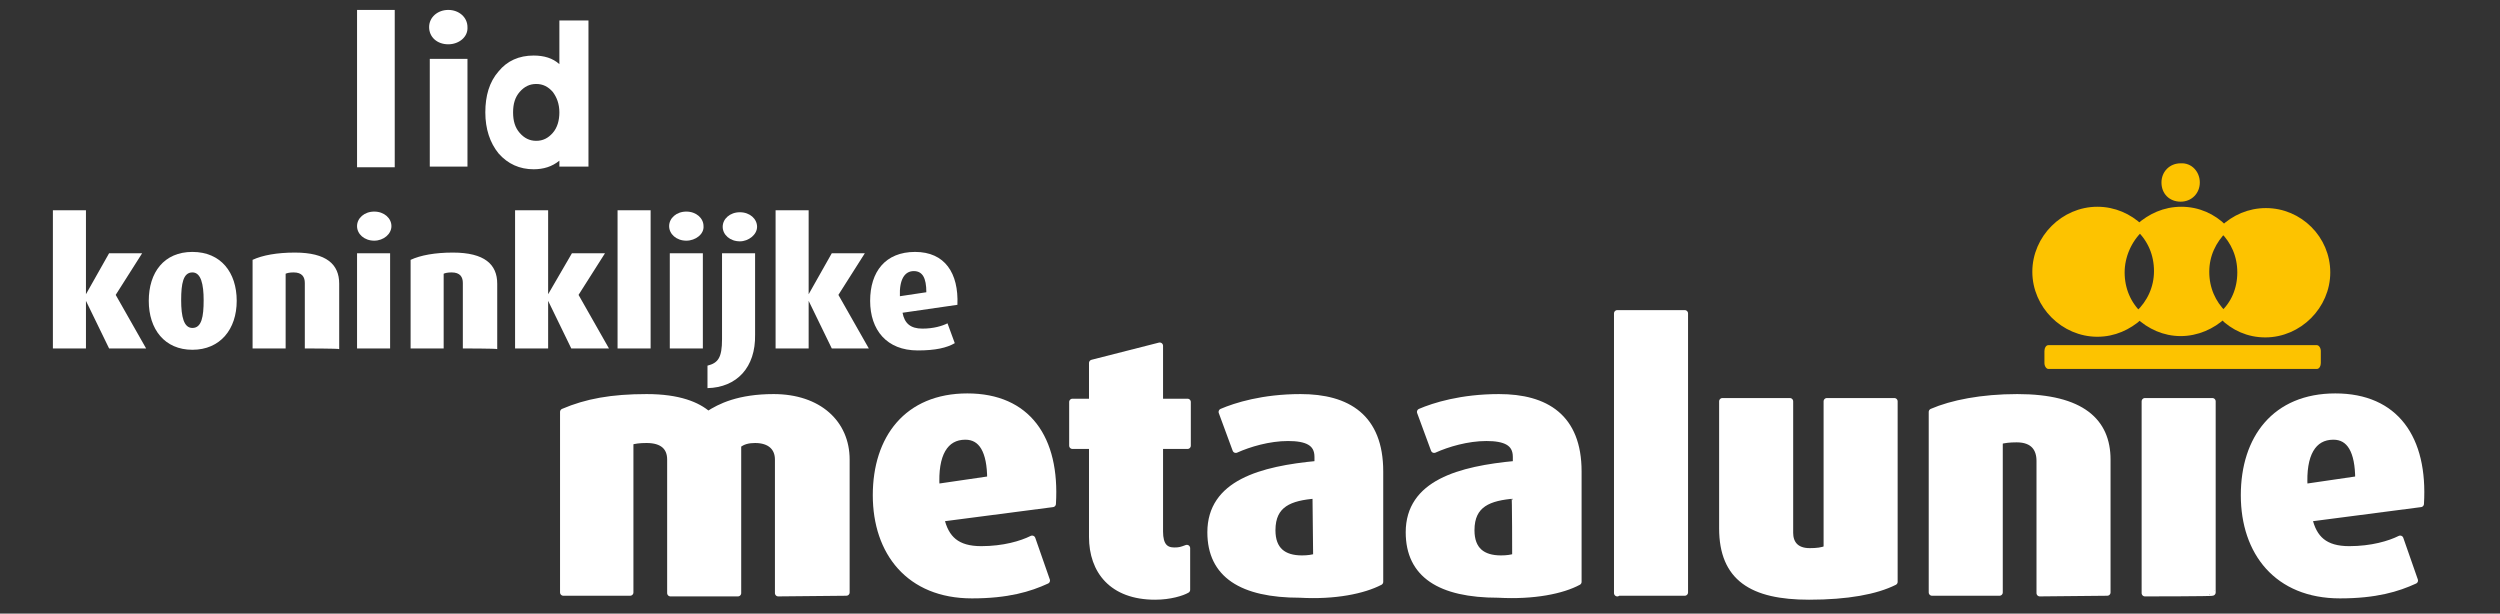 <?xml version="1.0" encoding="utf-8"?>
<!-- Generator: Adobe Illustrator 28.0.0, SVG Export Plug-In . SVG Version: 6.00 Build 0)  -->
<svg version="1.1" id="Laag_2_00000179605451834885527700000016054853405032892324_"
	 xmlns="http://www.w3.org/2000/svg" xmlns:xlink="http://www.w3.org/1999/xlink" x="0px" y="0px" viewBox="0 0 378.1 92.8"
	 style="enable-background:new 0 0 378.1 92.8;" xml:space="preserve">
<rect x="0" y="0" width="378.1" height="92.8" fill="#333333" stroke="none"/>
<style type="text/css">
	.st0{fill:#FFFFFF;stroke:#FFFFFF;stroke-linejoin:round;}
	.st1{fill:#FFFFFF;}
	.st2{fill:#FDC300;stroke:#FDC300;stroke-width:1.26;}
	.st3{fill:#FDC300;}
</style>
<g>
	<path class="st0" d="M117.7,89.7V69.5c0-1.8-1.2-3-3.5-3c-1,0-1.9,0.2-2.6,0.8v22.4h-10.2V69.5c0-1.9-1.2-3-3.6-3
		c-1.1,0-1.8,0.1-2.5,0.3v22.8H85.2V62.3c3.5-1.5,7.3-2.2,12.6-2.2c4.9,0,7.7,1.2,9.3,2.6c1.8-1.2,4.7-2.6,9.9-2.6
		c6.8,0,11,3.9,11,9.4v20.1L117.7,89.7L117.7,89.7z"/>
	<path class="st0" d="M149.8,72.5l-8.2,1.2c-0.3-5,1.3-7.7,4.4-7.7C148.5,66,149.8,68.2,149.8,72.5L149.8,72.5z M159.2,76.2
		c0.6-9.9-3.8-16.2-12.9-16.2c-9.1,0-13.8,6.3-13.8,14.9s5,15.1,14.5,15.1c5.4,0,8.7-1,11.3-2.2l-2.2-6.3c-1.6,0.8-4.3,1.6-7.7,1.6
		c-3.7,0-5.4-1.6-6.1-4.7L159.2,76.2L159.2,76.2z"/>
	<path class="st0" d="M174.7,90.2c-6.5,0-9.5-3.9-9.5-9V67.4h-3v-6.6h3v-5.9l10.2-2.6v8.5h4.2v6.6h-4.2v13c0,2.1,0.8,2.9,2.2,2.9
		c0.8,0,1.1-0.1,1.9-0.4v6.3C178.8,89.6,177,90.2,174.7,90.2L174.7,90.2z"/>
	<path class="st0" d="M199.1,84.2c-0.6,0.2-1.3,0.3-2.2,0.3c-2.8,0-4.5-1.3-4.5-4.3c0-4,2.7-5,6.6-5.3L199.1,84.2L199.1,84.2z
		 M208.7,88V71.3c0-8.2-4.9-11.2-12-11.2c-5.7,0-9.8,1.3-11.9,2.2l2.1,5.7c2-0.9,5-1.8,7.9-1.8c2.8,0,4.5,0.7,4.5,2.9v1.1
		c-8.6,0.8-16.2,2.9-16.2,10.3c0,6.4,4.7,9.4,13.5,9.4C201.9,90.2,206.2,89.3,208.7,88L208.7,88z"/>
	<path class="st0" d="M229.2,84.2c-0.6,0.2-1.3,0.3-2.2,0.3c-2.8,0-4.5-1.3-4.5-4.3c0-4,2.7-5,6.6-5.3
		C229.2,75,229.2,84.2,229.2,84.2z M238.7,88V71.3c0-8.2-4.9-11.2-12-11.2c-5.7,0-9.8,1.3-11.9,2.2l2.1,5.7c2-0.9,5-1.8,7.9-1.8
		c2.8,0,4.5,0.7,4.5,2.9v1.1c-8.6,0.8-16.2,2.9-16.2,10.3c0,6.4,4.7,9.4,13.5,9.4C232,90.2,236.3,89.3,238.7,88z"/>
	<path class="st0" d="M244.6,89.7V47.4h10.2v42.2h-10.2V89.7z"/>
	<path class="st0" d="M273.6,90.2c-8.6,0-13.1-2.8-13.1-10.3V60.7h10.2v19.9c0,1.5,0.8,2.8,3,2.8c1.1,0,1.9-0.1,2.6-0.4V60.7h10.2
		v27.3C283.7,89.4,279.4,90.2,273.6,90.2L273.6,90.2z"/>
	<path class="st0" d="M308.5,89.7v-20c0-1.8-0.9-3.3-3.5-3.3c-1.1,0-1.9,0.1-2.6,0.3v22.9h-10.2V62.3c3-1.3,7.5-2.2,12.9-2.2
		c9.8,0,13.6,3.7,13.6,9.4v20.1L308.5,89.7L308.5,89.7z"/>
	<path class="st0" d="M324.4,89.7V60.7h10.2v28.9C334.7,89.7,324.4,89.7,324.4,89.7z"/>
	<path class="st0" d="M356.7,72.5l-8.2,1.2c-0.3-5,1.3-7.7,4.4-7.7C355.4,66,356.7,68.2,356.7,72.5z M366.1,76.2
		c0.6-9.9-3.8-16.2-12.9-16.2c-9.1,0-13.8,6.3-13.8,14.9s5,15.1,14.5,15.1c5.4,0,8.7-1,11.3-2.2l-2.2-6.3c-1.6,0.8-4.3,1.6-7.7,1.6
		c-3.7,0-5.4-1.6-6.1-4.7L366.1,76.2L366.1,76.2z"/>
</g>
<path class="st1" d="M16.5,52.7L13,45.5l0,0v7.2H8V31.8h5v12.7l0,0l3.5-6.2h5l-4,6.3l4.6,8.1H16.5L16.5,52.7z"/>
<path class="st1" d="M30.8,45.4c0,2.5-0.3,4.2-1.7,4.2c-1.3,0-1.7-1.7-1.7-4.2c0-2.5,0.3-4.2,1.7-4.2C30.4,41.2,30.8,43,30.8,45.4z
	 M35.8,45.5c0-4.3-2.4-7.4-6.7-7.4s-6.6,3.1-6.6,7.4s2.4,7.4,6.6,7.4S35.8,49.8,35.8,45.5z"/>
<path class="st1" d="M46.1,52.7v-9.9c0-0.9-0.4-1.6-1.7-1.6c-0.6,0-1,0.1-1.2,0.2v11.3h-5V39.3c1.5-0.7,3.7-1.1,6.4-1.1
	c4.8,0,6.7,1.8,6.7,4.7v9.9C51.2,52.7,46.1,52.7,46.1,52.7z"/>
<path class="st1" d="M54,52.7V38.3h5v14.4H54z M56.6,36.4c-1.5,0-2.6-1-2.6-2.2s1.1-2.2,2.6-2.2c1.5,0,2.6,1,2.6,2.2
	S58,36.4,56.6,36.4z"/>
<path class="st1" d="M70,52.7v-9.9c0-0.9-0.4-1.6-1.7-1.6c-0.6,0-1,0.1-1.2,0.2v11.3h-5V39.3c1.5-0.7,3.7-1.1,6.4-1.1
	c4.8,0,6.7,1.8,6.7,4.7v9.9C75.1,52.7,70,52.7,70,52.7z"/>
<path class="st1" d="M86.4,52.7l-3.5-7.2l0,0v7.2h-5V31.8h5v12.7l0,0l3.6-6.2h5l-4,6.3l4.6,8.1H86.4L86.4,52.7z"/>
<path class="st1" d="M93.4,52.7V31.8h5v20.9C98.4,52.7,93.4,52.7,93.4,52.7z"/>
<path class="st1" d="M54,25.3V1.5h5.7v23.8C59.8,25.3,54,25.3,54,25.3z"/>
<path class="st1" d="M101.3,52.7V38.3h5v14.4H101.3z M103.8,36.4c-1.5,0-2.6-1-2.6-2.2s1.1-2.2,2.6-2.2s2.6,1,2.6,2.2
	C106.5,35.4,105.2,36.4,103.8,36.4z"/>
<path class="st1" d="M65,25.2V8.9h5.7v16.3H65z M67.8,6.7c-1.7,0-2.9-1.1-2.9-2.6s1.3-2.6,2.9-2.6s2.9,1.1,2.9,2.6
	C70.8,5.6,69.4,6.7,67.8,6.7z"/>
<path class="st1" d="M107,58.7v-3.4c1.6-0.4,2.2-1.2,2.2-4v-13h5v12.3C114.3,55.6,111.4,58.6,107,58.7L107,58.7z M111.9,36.5
	c-1.5,0-2.6-1-2.6-2.2s1.1-2.2,2.6-2.2s2.6,1,2.6,2.2S113.2,36.5,111.9,36.5L111.9,36.5z"/>
<path class="st1" d="M125.8,52.7l-3.5-7.2l0,0v7.2h-5V31.8h5v12.7l0,0l3.5-6.2h5l-4,6.3l4.6,8.1H125.8z"/>
<path class="st1" d="M140.1,44.2l-4,0.6c-0.1-2.5,0.7-3.8,2.1-3.8C139.5,41,140.1,42,140.1,44.2L140.1,44.2z M144.8,46.1
	c0.2-4.8-1.9-8-6.4-8c-4.5,0-6.8,3-6.8,7.4s2.5,7.5,7.2,7.5c2.7,0,4.4-0.4,5.6-1.1l-1.1-3c-0.8,0.4-2.1,0.8-3.8,0.8
	c-1.8,0-2.7-0.8-3-2.4L144.8,46.1L144.8,46.1z"/>
<g>
	<g>
		<path class="st2" d="M323.6,34.5c-1.7-1.6-3.9-2.6-6.4-2.6c-5,0-9.2,4.2-9.2,9.2s4.2,9.2,9.2,9.2c2.5,0,4.6-1,6.3-2.5
			c-1.8-1.7-2.8-4-2.8-6.6C320.7,38.7,321.8,36.2,323.6,34.5L323.6,34.5z"/>
		<path class="st2" d="M336.3,34.6c-1.7-1.7-3.9-2.7-6.4-2.7s-4.6,1-6.3,2.5c1.8,1.7,2.8,4,2.8,6.6s-1.1,4.9-2.9,6.6
			c1.7,1.6,3.9,2.6,6.3,2.6c2.4,0,4.7-1,6.4-2.6c-1.7-1.7-2.7-3.9-2.7-6.5S334.6,36.3,336.3,34.6L336.3,34.6z"/>
		<path class="st2" d="M342.7,32.1c-2.5,0-4.7,1-6.4,2.6c1.7,1.7,2.7,3.9,2.7,6.5s-1,4.9-2.8,6.5c1.7,1.7,3.9,2.7,6.4,2.7
			c5,0,9.2-4.2,9.2-9.2S347.7,32.1,342.7,32.1L342.7,32.1z"/>
	</g>
	<g>
		<path class="st3" d="M332.7,27.6c0,1.6-1.2,2.9-2.9,2.9c-1.7,0-2.9-1.2-2.9-2.9c0-1.6,1.2-2.9,2.9-2.9
			C331.5,24.6,332.7,26,332.7,27.6z"/>
		<path class="st3" d="M351,54.9c0,0.4-0.2,0.9-0.6,0.9h-40.6c-0.3,0-0.6-0.4-0.6-0.9v-1.8c0-0.4,0.2-0.9,0.6-0.9h40.6
			c0.3,0,0.6,0.4,0.6,0.9V54.9L351,54.9z"/>
	</g>
</g>
<path class="st1" d="M84.6,3.1v6.6c-1-0.9-2.3-1.3-3.9-1.3c-2.2,0-4,0.8-5.3,2.4c-1.4,1.6-2,3.7-2,6.2s0.7,4.6,2,6.2
	c1.4,1.6,3.2,2.4,5.3,2.4c1.5,0,2.8-0.4,3.9-1.3v0.9H89V3.1H84.6z M84.6,17c0,1.2-0.3,2.3-1,3.1c-0.7,0.8-1.5,1.2-2.5,1.2
	c-1,0-1.8-0.4-2.5-1.2c-0.7-0.8-1-1.8-1-3.1s0.3-2.3,1-3.1c0.7-0.8,1.5-1.2,2.5-1.2c1,0,1.8,0.4,2.5,1.2
	C84.2,14.7,84.6,15.7,84.6,17z"/>
</svg>
